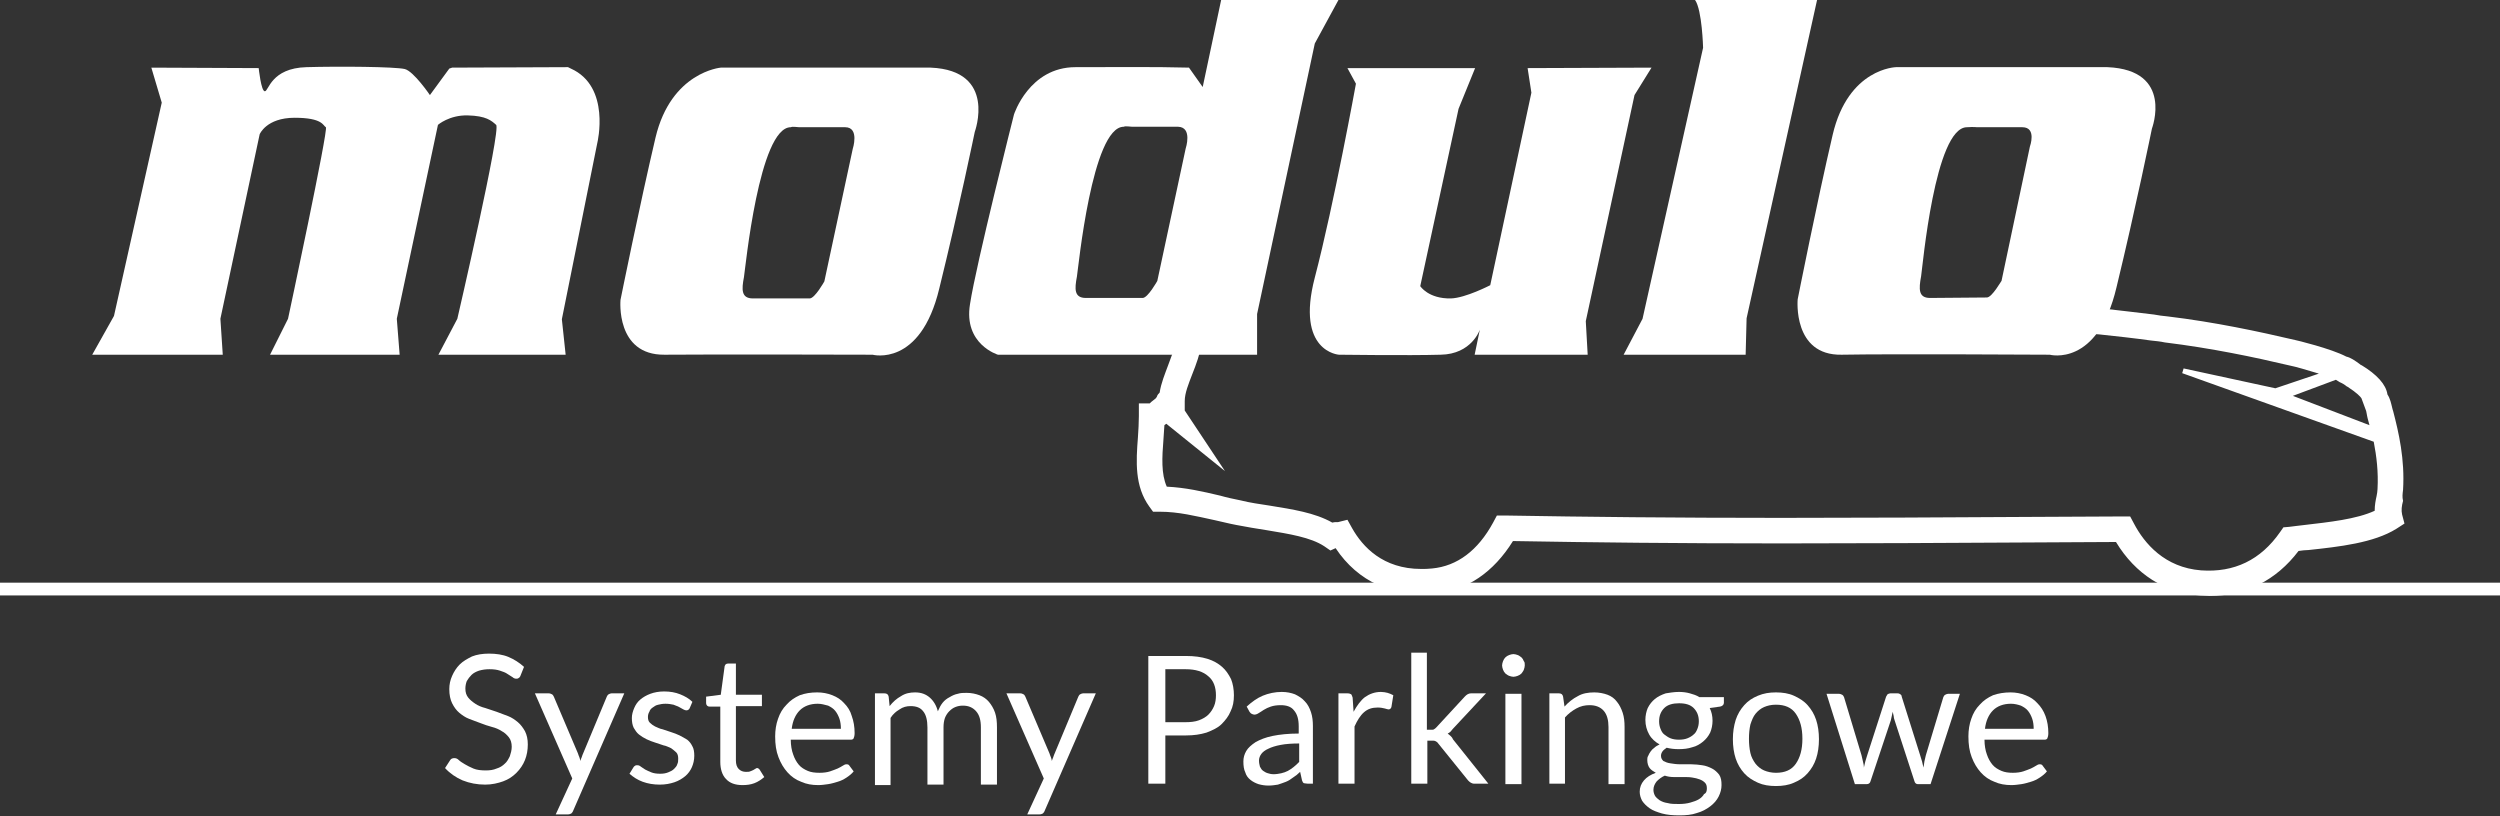 <?xml version="1.0" encoding="utf-8"?>
<!-- Generator: Adobe Illustrator 25.0.0, SVG Export Plug-In . SVG Version: 6.00 Build 0)  -->
<svg version="1.1" id="Layer_1" xmlns="http://www.w3.org/2000/svg" xmlns:xlink="http://www.w3.org/1999/xlink" x="0px" y="0px"
	 viewBox="0 0 528.6 172.6" style="enable-background:new 0 0 528.6 172.6;" xml:space="preserve">
<rect x="0" y="0" width="528.6" height="172.6" fill="#333333" stroke="none"/>
<style type="text/css">
	.st0{fill:#FFFFFF;}
</style>
<g>
	<path class="st0" d="M110,143c-0.1,0.2-0.2,0.3-0.4,0.4c-0.1,0.1-0.3,0.1-0.5,0.1c-0.2,0-0.5-0.1-0.7-0.3c-0.3-0.2-0.6-0.4-1.1-0.7
		c-0.4-0.3-1-0.5-1.6-0.7c-0.6-0.2-1.3-0.3-2.2-0.3c-0.8,0-1.5,0.1-2.2,0.3c-0.6,0.2-1.2,0.5-1.6,0.9c-0.4,0.4-0.7,0.8-1,1.3
		c-0.2,0.5-0.3,1.1-0.3,1.6c0,0.8,0.2,1.4,0.6,1.9c0.4,0.5,0.9,0.9,1.5,1.3c0.6,0.4,1.3,0.7,2.1,0.9c0.8,0.3,1.6,0.5,2.4,0.8
		c0.8,0.3,1.6,0.6,2.4,0.9c0.8,0.3,1.5,0.8,2.1,1.3c0.6,0.5,1.1,1.2,1.5,1.9c0.4,0.8,0.6,1.7,0.6,2.8c0,1.2-0.2,2.3-0.6,3.3
		c-0.4,1-1,1.9-1.8,2.7c-0.8,0.8-1.7,1.4-2.8,1.8c-1.1,0.4-2.4,0.7-3.8,0.7c-1.7,0-3.3-0.3-4.8-0.9c-1.4-0.6-2.7-1.5-3.7-2.6
		l1.1-1.7c0.1-0.1,0.2-0.3,0.4-0.3c0.1-0.1,0.3-0.1,0.5-0.1c0.3,0,0.6,0.1,0.9,0.4c0.3,0.3,0.8,0.6,1.3,0.9c0.5,0.3,1.1,0.6,1.8,0.9
		c0.7,0.3,1.6,0.4,2.6,0.4c0.9,0,1.6-0.1,2.3-0.4c0.7-0.2,1.3-0.6,1.7-1c0.5-0.4,0.8-1,1.1-1.6c0.2-0.6,0.4-1.3,0.4-2
		c0-0.8-0.2-1.5-0.6-2c-0.4-0.5-0.9-1-1.5-1.3c-0.6-0.4-1.3-0.7-2.1-0.9c-0.8-0.2-1.6-0.5-2.4-0.8c-0.8-0.3-1.6-0.6-2.4-0.9
		c-0.8-0.3-1.5-0.8-2.1-1.3c-0.6-0.5-1.1-1.2-1.5-2c-0.4-0.8-0.6-1.8-0.6-3c0-1,0.2-1.9,0.6-2.8c0.4-0.9,0.9-1.7,1.6-2.4
		c0.7-0.7,1.6-1.2,2.6-1.7c1-0.4,2.2-0.6,3.6-0.6c1.5,0,2.9,0.2,4.1,0.7c1.2,0.5,2.3,1.2,3.3,2.1L110,143z"/>
	<path class="st0" d="M121.2,171.4c-0.1,0.3-0.3,0.5-0.4,0.6c-0.2,0.1-0.4,0.2-0.8,0.2h-2.5l3.5-7.6l-7.9-18h2.9
		c0.3,0,0.5,0.1,0.7,0.2c0.2,0.1,0.3,0.3,0.4,0.5l5.1,12c0.1,0.3,0.2,0.6,0.3,0.8c0.1,0.3,0.2,0.6,0.2,0.8c0.1-0.3,0.2-0.6,0.3-0.8
		c0.1-0.3,0.2-0.6,0.3-0.8l5-12c0.1-0.2,0.2-0.4,0.4-0.5c0.2-0.1,0.4-0.2,0.6-0.2h2.7L121.2,171.4z"/>
	<path class="st0" d="M145.8,149.8c-0.2,0.3-0.4,0.4-0.7,0.4c-0.2,0-0.4-0.1-0.6-0.2c-0.2-0.1-0.5-0.3-0.9-0.5
		c-0.3-0.2-0.8-0.3-1.2-0.5c-0.5-0.1-1-0.2-1.7-0.2c-0.6,0-1.1,0.1-1.5,0.2c-0.5,0.1-0.8,0.3-1.2,0.6c-0.3,0.2-0.6,0.5-0.7,0.9
		c-0.2,0.3-0.3,0.7-0.3,1.1c0,0.5,0.1,0.9,0.4,1.2c0.3,0.3,0.7,0.6,1.1,0.8c0.5,0.2,1,0.5,1.6,0.6c0.6,0.2,1.2,0.4,1.8,0.6
		c0.6,0.2,1.2,0.4,1.8,0.7c0.6,0.3,1.1,0.6,1.6,0.9c0.5,0.4,0.8,0.8,1.1,1.4c0.3,0.5,0.4,1.2,0.4,2c0,0.9-0.2,1.7-0.5,2.4
		c-0.3,0.7-0.8,1.4-1.4,1.9c-0.6,0.5-1.4,1-2.3,1.3c-0.9,0.3-1.9,0.5-3.1,0.5c-1.3,0-2.5-0.2-3.6-0.6c-1.1-0.4-2-1-2.8-1.7l0.8-1.3
		c0.1-0.2,0.2-0.3,0.4-0.4c0.1-0.1,0.3-0.1,0.5-0.1c0.2,0,0.5,0.1,0.7,0.3c0.3,0.2,0.6,0.4,0.9,0.6c0.4,0.2,0.8,0.4,1.3,0.6
		c0.5,0.2,1.1,0.3,1.9,0.3c0.7,0,1.2-0.1,1.7-0.3c0.5-0.2,0.9-0.4,1.2-0.7c0.3-0.3,0.6-0.6,0.7-1c0.2-0.4,0.2-0.8,0.2-1.2
		c0-0.5-0.1-1-0.4-1.3c-0.3-0.3-0.7-0.6-1.1-0.9c-0.5-0.2-1-0.5-1.6-0.6c-0.6-0.2-1.2-0.4-1.8-0.6c-0.6-0.2-1.2-0.4-1.8-0.7
		c-0.6-0.3-1.1-0.6-1.6-1c-0.5-0.4-0.8-0.9-1.1-1.4c-0.3-0.6-0.4-1.3-0.4-2.1c0-0.7,0.2-1.4,0.5-2.1c0.3-0.7,0.7-1.3,1.3-1.8
		c0.6-0.5,1.3-0.9,2.1-1.2c0.8-0.3,1.8-0.5,2.9-0.5c1.3,0,2.4,0.2,3.4,0.6c1,0.4,1.9,0.9,2.6,1.6L145.8,149.8z"/>
	<path class="st0" d="M157,166c-1.5,0-2.7-0.4-3.5-1.3c-0.8-0.8-1.2-2.1-1.2-3.6v-11.7H150c-0.2,0-0.4-0.1-0.5-0.2
		c-0.1-0.1-0.2-0.3-0.2-0.6v-1.3l3.1-0.4l0.8-5.9c0-0.2,0.1-0.3,0.2-0.5c0.1-0.1,0.3-0.2,0.5-0.2h1.7v6.6h5.5v2.4h-5.5v11.5
		c0,0.8,0.2,1.4,0.6,1.8c0.4,0.4,0.9,0.6,1.5,0.6c0.4,0,0.7,0,0.9-0.1c0.3-0.1,0.5-0.2,0.7-0.3c0.2-0.1,0.3-0.2,0.5-0.3
		c0.1-0.1,0.2-0.1,0.3-0.1c0.2,0,0.3,0.1,0.5,0.3l1,1.6c-0.6,0.5-1.3,1-2.1,1.3C158.7,165.9,157.9,166,157,166z"/>
	<path class="st0" d="M172.8,146.4c1.1,0,2.2,0.2,3.2,0.6c1,0.4,1.8,0.9,2.5,1.7c0.7,0.7,1.3,1.6,1.6,2.7c0.4,1.1,0.6,2.3,0.6,3.6
		c0,0.5-0.1,0.9-0.2,1.1c-0.1,0.2-0.3,0.3-0.6,0.3h-12.7c0,1.2,0.2,2.3,0.5,3.1c0.3,0.9,0.7,1.6,1.2,2.2c0.5,0.6,1.2,1,1.9,1.3
		c0.7,0.3,1.5,0.4,2.5,0.4c0.8,0,1.6-0.1,2.2-0.3c0.6-0.2,1.1-0.4,1.6-0.6c0.4-0.2,0.8-0.4,1.1-0.6c0.3-0.2,0.5-0.3,0.8-0.3
		c0.3,0,0.5,0.1,0.6,0.3l0.9,1.2c-0.4,0.5-0.9,0.9-1.5,1.3c-0.6,0.4-1.2,0.7-1.9,0.9c-0.7,0.2-1.3,0.4-2,0.5
		c-0.7,0.1-1.4,0.2-2.1,0.2c-1.3,0-2.5-0.2-3.6-0.7c-1.1-0.4-2.1-1.1-2.9-2c-0.8-0.9-1.4-1.9-1.9-3.2c-0.5-1.3-0.7-2.7-0.7-4.4
		c0-1.3,0.2-2.6,0.6-3.7c0.4-1.2,1-2.2,1.8-3c0.8-0.9,1.7-1.5,2.8-2C170.2,146.6,171.4,146.4,172.8,146.4z M172.9,148.8
		c-1.6,0-2.9,0.5-3.8,1.4c-0.9,0.9-1.5,2.2-1.7,3.9h10.4c0-0.8-0.1-1.5-0.3-2.1c-0.2-0.6-0.5-1.2-0.9-1.7c-0.4-0.5-0.9-0.8-1.5-1.1
		C174.3,149,173.7,148.8,172.9,148.8z"/>
	<path class="st0" d="M185,165.7v-19.1h2c0.5,0,0.8,0.2,0.9,0.7l0.2,2c0.7-0.9,1.5-1.6,2.4-2.1c0.9-0.6,1.9-0.8,3-0.8
		c1.3,0,2.3,0.4,3.1,1.1c0.8,0.7,1.4,1.7,1.7,2.9c0.3-0.7,0.6-1.3,1-1.8c0.4-0.5,0.9-0.9,1.5-1.2c0.5-0.3,1.1-0.6,1.7-0.7
		c0.6-0.2,1.2-0.2,1.9-0.2c1,0,1.9,0.2,2.7,0.5c0.8,0.3,1.5,0.8,2,1.4c0.5,0.6,1,1.4,1.3,2.3c0.3,0.9,0.4,1.9,0.4,3.1v12.1h-3.4
		v-12.1c0-1.5-0.3-2.6-1-3.4c-0.7-0.8-1.6-1.2-2.8-1.2c-0.6,0-1.1,0.1-1.6,0.3c-0.5,0.2-0.9,0.5-1.3,0.9c-0.4,0.4-0.7,0.9-0.9,1.4
		c-0.2,0.6-0.3,1.2-0.3,2v12.1h-3.4v-12.1c0-1.5-0.3-2.7-0.9-3.4c-0.6-0.8-1.5-1.1-2.7-1.1c-0.8,0-1.6,0.2-2.3,0.7
		c-0.7,0.4-1.4,1-1.9,1.8v14.2H185z"/>
	<path class="st0" d="M220.9,171.4c-0.1,0.3-0.3,0.5-0.4,0.6c-0.2,0.1-0.4,0.2-0.8,0.2h-2.5l3.5-7.6l-7.9-18h2.9
		c0.3,0,0.5,0.1,0.7,0.2c0.2,0.1,0.3,0.3,0.4,0.5l5.1,12c0.1,0.3,0.2,0.6,0.3,0.8c0.1,0.3,0.2,0.6,0.2,0.8c0.1-0.3,0.2-0.6,0.3-0.8
		c0.1-0.3,0.2-0.6,0.3-0.8l5-12c0.1-0.2,0.2-0.4,0.4-0.5c0.2-0.1,0.4-0.2,0.6-0.2h2.7L220.9,171.4z"/>
	<path class="st0" d="M246.4,155.6v10.1h-3.6v-27h8c1.7,0,3.2,0.2,4.5,0.6c1.3,0.4,2.3,1,3.1,1.7c0.8,0.7,1.4,1.6,1.9,2.6
		c0.4,1,0.6,2.2,0.6,3.4c0,1.3-0.2,2.4-0.7,3.4c-0.4,1-1.1,1.9-1.9,2.7c-0.8,0.8-1.9,1.3-3.2,1.8c-1.3,0.4-2.7,0.6-4.3,0.6H246.4z
		 M246.4,152.7h4.3c1,0,2-0.1,2.8-0.4c0.8-0.3,1.5-0.7,2-1.2c0.5-0.5,0.9-1.1,1.2-1.8c0.3-0.7,0.4-1.5,0.4-2.3c0-1.7-0.5-3.1-1.6-4
		c-1.1-1-2.7-1.5-4.8-1.5h-4.3V152.7z"/>
	<path class="st0" d="M278,165.7h-1.5c-0.3,0-0.6-0.1-0.8-0.1c-0.2-0.1-0.3-0.3-0.4-0.6l-0.4-1.8c-0.5,0.5-1,0.9-1.5,1.2
		c-0.5,0.4-1,0.7-1.5,0.9c-0.5,0.2-1.1,0.4-1.7,0.6c-0.6,0.1-1.3,0.2-2,0.2c-0.7,0-1.4-0.1-2.1-0.3c-0.6-0.2-1.2-0.5-1.7-0.9
		c-0.5-0.4-0.9-0.9-1.1-1.6c-0.3-0.6-0.4-1.4-0.4-2.3c0-0.8,0.2-1.5,0.6-2.2c0.4-0.7,1.1-1.3,2-1.9c0.9-0.5,2.1-1,3.6-1.3
		c1.5-0.3,3.3-0.5,5.5-0.5v-1.5c0-1.5-0.3-2.6-1-3.4c-0.6-0.8-1.6-1.1-2.8-1.1c-0.8,0-1.5,0.1-2.1,0.3c-0.6,0.2-1,0.4-1.5,0.7
		c-0.4,0.3-0.8,0.5-1.1,0.7c-0.3,0.2-0.6,0.3-0.9,0.3c-0.2,0-0.4-0.1-0.6-0.2c-0.2-0.1-0.3-0.3-0.4-0.4l-0.6-1.1
		c1.1-1,2.2-1.8,3.4-2.3c1.2-0.5,2.6-0.8,4-0.8c1.1,0,2,0.2,2.8,0.5c0.8,0.4,1.5,0.8,2.1,1.5c0.6,0.6,1,1.4,1.3,2.3
		c0.3,0.9,0.4,1.9,0.4,2.9V165.7z M269.3,163.7c0.6,0,1.1-0.1,1.6-0.2c0.5-0.1,1-0.3,1.4-0.5c0.4-0.2,0.8-0.5,1.2-0.8
		c0.4-0.3,0.8-0.7,1.2-1.1v-3.9c-1.5,0-2.9,0.1-3.9,0.3c-1.1,0.2-2,0.5-2.6,0.8c-0.7,0.3-1.2,0.7-1.5,1.1c-0.3,0.4-0.5,0.9-0.5,1.4
		c0,0.5,0.1,0.9,0.2,1.3c0.2,0.4,0.4,0.7,0.7,0.9c0.3,0.2,0.6,0.4,1,0.5C268.4,163.6,268.8,163.7,269.3,163.7z"/>
	<path class="st0" d="M283,165.7v-19.1h1.9c0.4,0,0.6,0.1,0.8,0.2c0.1,0.1,0.2,0.4,0.3,0.7l0.2,3c0.7-1.3,1.5-2.4,2.4-3.1
		c1-0.7,2.1-1.1,3.4-1.1c0.5,0,1,0.1,1.4,0.2c0.4,0.1,0.8,0.3,1.2,0.5l-0.4,2.5c-0.1,0.3-0.3,0.5-0.6,0.5c-0.2,0-0.4-0.1-0.8-0.2
		c-0.4-0.1-0.9-0.2-1.5-0.2c-1.2,0-2.1,0.3-2.9,1c-0.8,0.7-1.4,1.7-2,3v12.1H283z"/>
	<path class="st0" d="M301.7,138v16.3h0.9c0.3,0,0.5,0,0.6-0.1c0.2-0.1,0.3-0.2,0.5-0.4l6-6.5c0.2-0.2,0.4-0.4,0.6-0.5
		c0.2-0.1,0.4-0.2,0.8-0.2h3.1l-7,7.5c-0.2,0.2-0.3,0.4-0.5,0.6c-0.2,0.2-0.4,0.3-0.6,0.4c0.2,0.2,0.4,0.3,0.6,0.5
		c0.2,0.2,0.4,0.4,0.5,0.7l7.5,9.4h-3c-0.3,0-0.5-0.1-0.7-0.2c-0.2-0.1-0.4-0.3-0.6-0.5l-6.3-7.8c-0.2-0.3-0.4-0.4-0.6-0.5
		c-0.2-0.1-0.5-0.1-0.8-0.1h-0.9v9.1h-3.4V138H301.7z"/>
	<path class="st0" d="M322.4,140.7c0,0.3-0.1,0.6-0.2,0.9c-0.1,0.3-0.3,0.5-0.5,0.8c-0.2,0.2-0.5,0.4-0.8,0.5
		c-0.3,0.1-0.6,0.2-0.9,0.2c-0.3,0-0.6-0.1-0.9-0.2c-0.3-0.1-0.5-0.3-0.8-0.5c-0.2-0.2-0.4-0.5-0.5-0.8c-0.1-0.3-0.2-0.6-0.2-0.9
		c0-0.3,0.1-0.6,0.2-0.9c0.1-0.3,0.3-0.6,0.5-0.8c0.2-0.2,0.5-0.4,0.8-0.5c0.3-0.1,0.6-0.2,0.9-0.2c0.3,0,0.6,0.1,0.9,0.2
		c0.3,0.1,0.5,0.3,0.8,0.5c0.2,0.2,0.4,0.5,0.5,0.8C322.4,140,322.4,140.3,322.4,140.7z M321.7,146.7v19.1h-3.4v-19.1H321.7z"/>
	<path class="st0" d="M327.6,165.7v-19.1h2c0.5,0,0.8,0.2,0.9,0.7l0.3,2.1c0.8-0.9,1.8-1.7,2.8-2.2c1-0.6,2.2-0.8,3.5-0.8
		c1,0,2,0.2,2.8,0.5c0.8,0.3,1.5,0.8,2,1.5c0.5,0.6,0.9,1.4,1.2,2.3c0.3,0.9,0.4,1.9,0.4,3v12.1h-3.4v-12.1c0-1.4-0.3-2.6-1-3.4
		c-0.7-0.8-1.7-1.2-3-1.2c-1,0-1.9,0.2-2.8,0.7c-0.9,0.5-1.7,1.1-2.4,1.9v14H327.6z"/>
	<path class="st0" d="M355,146.3c0.8,0,1.6,0.1,2.3,0.3c0.7,0.2,1.4,0.4,2,0.8h5.2v1.2c0,0.4-0.3,0.7-0.8,0.8l-2.2,0.3
		c0.4,0.8,0.6,1.7,0.6,2.7c0,0.9-0.2,1.8-0.5,2.5c-0.4,0.8-0.9,1.4-1.5,1.9c-0.6,0.5-1.4,1-2.3,1.2c-0.9,0.3-1.8,0.4-2.9,0.4
		c-0.9,0-1.7-0.1-2.5-0.3c-0.4,0.3-0.7,0.5-0.9,0.8c-0.2,0.3-0.3,0.6-0.3,0.9c0,0.5,0.2,0.8,0.5,1.1c0.4,0.2,0.8,0.4,1.5,0.5
		c0.6,0.1,1.3,0.2,2.1,0.2c0.8,0,1.5,0,2.3,0c0.8,0,1.6,0.1,2.3,0.2c0.8,0.1,1.5,0.4,2.1,0.7c0.6,0.3,1.1,0.8,1.5,1.3
		c0.4,0.6,0.5,1.3,0.5,2.2c0,0.8-0.2,1.6-0.6,2.4c-0.4,0.8-1,1.5-1.8,2.1c-0.8,0.6-1.7,1.1-2.8,1.4c-1.1,0.4-2.4,0.5-3.7,0.5
		c-1.4,0-2.6-0.1-3.7-0.4c-1-0.3-1.9-0.6-2.6-1.1c-0.7-0.5-1.2-1-1.6-1.6c-0.3-0.6-0.5-1.2-0.5-1.9c0-0.9,0.3-1.7,0.9-2.4
		c0.6-0.7,1.4-1.2,2.5-1.6c-0.5-0.3-1-0.6-1.3-1c-0.3-0.4-0.5-1-0.5-1.7c0-0.3,0-0.6,0.2-0.9c0.1-0.3,0.3-0.6,0.5-0.9
		c0.2-0.3,0.5-0.6,0.8-0.8c0.3-0.3,0.7-0.5,1.1-0.7c-0.9-0.5-1.7-1.2-2.2-2.1c-0.5-0.9-0.8-1.9-0.8-3.1c0-0.9,0.2-1.8,0.5-2.5
		c0.4-0.8,0.9-1.4,1.5-1.9c0.6-0.5,1.4-0.9,2.3-1.2C352.9,146.5,353.9,146.3,355,146.3z M360.9,166.7c0-0.5-0.1-0.9-0.4-1.2
		c-0.3-0.3-0.6-0.5-1.1-0.7c-0.5-0.2-1-0.3-1.6-0.4c-0.6-0.1-1.2-0.1-1.9-0.1c-0.7,0-1.3,0-2,0c-0.7,0-1.3-0.1-1.9-0.3
		c-0.7,0.3-1.3,0.8-1.7,1.2c-0.4,0.5-0.7,1.1-0.7,1.8c0,0.4,0.1,0.8,0.3,1.2c0.2,0.4,0.6,0.7,1,1c0.5,0.3,1,0.5,1.7,0.6
		c0.7,0.2,1.5,0.2,2.4,0.2c0.9,0,1.7-0.1,2.4-0.3c0.7-0.2,1.3-0.4,1.8-0.7c0.5-0.3,0.9-0.7,1.1-1.1
		C360.8,167.7,360.9,167.2,360.9,166.7z M355,156.4c0.7,0,1.3-0.1,1.8-0.3c0.5-0.2,1-0.5,1.3-0.8c0.4-0.3,0.6-0.7,0.8-1.2
		c0.2-0.5,0.3-1,0.3-1.6c0-1.2-0.4-2.1-1.1-2.8c-0.7-0.7-1.7-1-3.1-1c-1.3,0-2.4,0.3-3.1,1c-0.7,0.7-1.1,1.6-1.1,2.8
		c0,0.6,0.1,1.1,0.3,1.6c0.2,0.5,0.4,0.9,0.8,1.2c0.4,0.3,0.8,0.6,1.3,0.8C353.7,156.3,354.3,156.4,355,156.4z"/>
	<path class="st0" d="M375.5,146.4c1.4,0,2.7,0.2,3.8,0.7c1.1,0.5,2.1,1.1,2.9,2c0.8,0.9,1.4,1.9,1.8,3.1c0.4,1.2,0.6,2.6,0.6,4.1
		c0,1.5-0.2,2.9-0.6,4.1c-0.4,1.2-1,2.2-1.8,3.1c-0.8,0.9-1.7,1.5-2.9,2c-1.1,0.5-2.4,0.7-3.8,0.7c-1.4,0-2.7-0.2-3.8-0.7
		c-1.1-0.5-2.1-1.1-2.9-2c-0.8-0.9-1.4-1.9-1.8-3.1c-0.4-1.2-0.6-2.6-0.6-4.1c0-1.5,0.2-2.8,0.6-4.1c0.4-1.2,1-2.2,1.8-3.1
		c0.8-0.9,1.7-1.5,2.9-2C372.9,146.6,374.1,146.4,375.5,146.4z M375.5,163.4c1.9,0,3.3-0.6,4.2-1.9c0.9-1.3,1.4-3,1.4-5.3
		c0-2.3-0.5-4-1.4-5.3c-0.9-1.3-2.3-1.9-4.2-1.9c-1,0-1.8,0.2-2.5,0.5c-0.7,0.3-1.3,0.8-1.8,1.4c-0.5,0.6-0.8,1.4-1.1,2.3
		c-0.2,0.9-0.3,1.9-0.3,3c0,1.1,0.1,2.1,0.3,3c0.2,0.9,0.6,1.6,1.1,2.3c0.5,0.6,1.1,1.1,1.8,1.4
		C373.7,163.2,374.6,163.4,375.5,163.4z"/>
	<path class="st0" d="M386.2,146.7h2.6c0.3,0,0.5,0.1,0.7,0.2c0.2,0.1,0.3,0.3,0.4,0.5l3.7,12.3c0.1,0.5,0.2,0.9,0.3,1.3
		c0.1,0.4,0.2,0.8,0.2,1.3c0.1-0.4,0.2-0.8,0.3-1.3c0.1-0.4,0.3-0.9,0.4-1.3l4-12.4c0.1-0.2,0.2-0.3,0.3-0.5
		c0.2-0.1,0.4-0.2,0.6-0.2h1.5c0.3,0,0.5,0.1,0.6,0.2c0.2,0.1,0.3,0.3,0.3,0.5l3.9,12.4c0.1,0.4,0.3,0.9,0.4,1.3
		c0.1,0.4,0.2,0.8,0.3,1.3c0.1-0.4,0.1-0.8,0.2-1.3c0.1-0.4,0.2-0.9,0.3-1.3l3.7-12.3c0.1-0.2,0.2-0.4,0.4-0.5
		c0.2-0.1,0.4-0.2,0.6-0.2h2.5l-6.2,19.1h-2.7c-0.3,0-0.6-0.2-0.7-0.6l-4.2-12.9c-0.1-0.3-0.2-0.6-0.2-0.9c-0.1-0.3-0.1-0.6-0.2-0.9
		c-0.1,0.3-0.1,0.6-0.2,0.9c-0.1,0.3-0.1,0.6-0.2,0.9l-4.3,12.9c-0.1,0.4-0.4,0.6-0.8,0.6h-2.5L386.2,146.7z"/>
	<path class="st0" d="M425.1,146.4c1.1,0,2.2,0.2,3.2,0.6c1,0.4,1.8,0.9,2.5,1.7c0.7,0.7,1.3,1.6,1.7,2.7c0.4,1.1,0.6,2.3,0.6,3.6
		c0,0.5-0.1,0.9-0.2,1.1c-0.1,0.2-0.3,0.3-0.6,0.3h-12.7c0,1.2,0.2,2.3,0.5,3.1c0.3,0.9,0.7,1.6,1.2,2.2c0.5,0.6,1.2,1,1.9,1.3
		c0.7,0.3,1.5,0.4,2.4,0.4c0.8,0,1.6-0.1,2.2-0.3c0.6-0.2,1.1-0.4,1.6-0.6c0.4-0.2,0.8-0.4,1.1-0.6c0.3-0.2,0.5-0.3,0.8-0.3
		c0.3,0,0.5,0.1,0.6,0.3l0.9,1.2c-0.4,0.5-0.9,0.9-1.5,1.3c-0.6,0.4-1.2,0.7-1.9,0.9c-0.7,0.2-1.3,0.4-2,0.5
		c-0.7,0.1-1.4,0.2-2.1,0.2c-1.3,0-2.5-0.2-3.6-0.7c-1.1-0.4-2.1-1.1-2.9-2c-0.8-0.9-1.4-1.9-1.9-3.2c-0.5-1.3-0.7-2.7-0.7-4.4
		c0-1.3,0.2-2.6,0.6-3.7c0.4-1.2,1-2.2,1.8-3c0.8-0.9,1.7-1.5,2.8-2C422.5,146.6,423.8,146.4,425.1,146.4z M425.2,148.8
		c-1.6,0-2.9,0.5-3.8,1.4c-0.9,0.9-1.5,2.2-1.7,3.9H430c0-0.8-0.1-1.5-0.3-2.1c-0.2-0.6-0.5-1.2-0.9-1.7c-0.4-0.5-0.9-0.8-1.5-1.1
		C426.7,149,426,148.8,425.2,148.8z"/>
</g>
<path class="st0" d="M508.1,103.6c0.4-6.5-0.9-12.1-2.1-16.7c-0.1-0.2-0.1-0.4-0.2-0.7c-0.2-0.8-0.4-1.9-1-2.8
	c-0.3-2.1-2.2-4.2-5.5-6.2l-0.1,0l0,0l-0.1-0.1c-1.2-0.9-2.1-1.5-3-1.7c-3.2-1.7-10.7-3.5-10.8-3.5c-7.7-1.8-17-3.8-27-5
	c-1-0.1-1.9-0.2-2.9-0.4c-3.6-0.4-7.3-0.9-11.1-1.3c-1.4-0.1-2.8-0.2-4.2-0.3c-0.7,0-1.3-0.1-2-0.1c-2.2,2.5-5.2,4.1-8.7,4.2
	c3.1,0.9,6.7,1.1,10.3,1.4c1.4,0.1,2.7,0.2,4.1,0.3c3.8,0.4,7.4,0.8,11,1.3c1,0.1,2,0.2,2.9,0.4c9.8,1.2,18.9,3.1,26.5,4.9
	c1.1,0.2,3.8,1,6.1,1.7l-9.2,3.1l-19.4-4.2l-0.3,1l40.5,14.5c0.6,3.1,1,6.4,0.8,10c0,0.4-0.1,1-0.2,1.5c-0.2,0.9-0.4,1.9-0.4,3.1
	c-3.9,1.8-9.7,2.4-14.8,3c-1.1,0.1-2.3,0.3-3.3,0.4l-1.2,0.1l-0.7,1c-4.1,5.9-9.7,8.6-16.7,8.1c-7.7-0.6-12-5.7-14.2-9.9l-0.8-1.5
	l-1.7,0c-6.7,0-13.4,0.1-20.2,0.1c-17,0.1-34.6,0.2-51.9,0.2c-22.6,0-41.2-0.2-58.4-0.5l-1.7,0l-0.8,1.5c-3.2,5.9-7.6,9.2-12.9,9.7
	c-0.8,0.1-1.6,0.1-2.3,0.1c-8.1,0-12.4-4.7-14.6-8.6l-1-1.8l-2,0.5c-0.1,0-0.2,0-0.4,0c-0.2,0-0.5,0-0.8,0.1
	c-3.7-2.1-8.4-2.8-13.3-3.6c-2-0.3-4.1-0.6-6.1-1.1c-1.5-0.3-2.9-0.6-4.3-1c-3.8-0.9-7.3-1.7-11.3-1.9c-1.2-2.7-1-6.2-0.7-10
	c0.1-1,0.1-2,0.2-3c0.1-0.1,0.3-0.2,0.4-0.3l12.4,10l-8.5-12.8l0-2c0-1.7,0.8-3.6,1.6-5.7c0.8-2,1.6-4.2,2-6.5h-5.6
	c-0.3,1.5-0.9,3-1.5,4.6c-0.7,1.9-1.5,3.8-1.8,5.8c-0.2,0.2-0.5,0.5-0.6,0.9c-0.1,0.1-0.1,0.2-0.2,0.3c-0.4,0.3-0.7,0.6-1,0.8
	c-0.1,0.1-0.2,0.2-0.3,0.3l-2.3,0l0,2.7c0,1.4-0.1,3-0.2,4.5c-0.4,5.1-0.7,10.3,2.4,14.6l0.8,1.1l1.4,0c4,0,7.5,0.9,11.7,1.8
	c1.4,0.3,2.9,0.7,4.5,1c2.2,0.4,4.3,0.8,6.4,1.1c4.8,0.8,9.3,1.5,12.2,3.4l1.3,0.9l1.1-0.5c4.7,7.1,12.2,10.5,21.2,9.6
	c6.6-0.7,12.2-4.5,16.3-11.1c16.8,0.3,34.9,0.5,56.9,0.5c17.3,0,34.9-0.1,52-0.2c6.2,0,12.4-0.1,18.6-0.1
	c4.1,6.8,10.4,10.8,17.8,11.3c0.7,0,1.3,0.1,2,0.1c7.6,0,14.1-3.3,18.8-9.5c0.7-0.1,1.4-0.2,2.1-0.2c6.5-0.7,13.8-1.5,18.6-4.5
	l1.7-1.1l-0.5-1.9c-0.2-0.9-0.1-1.8,0.2-2.9C507.9,105.1,508,104.4,508.1,103.6z M484.8,83.7l9.1-3.4l0.8,0.5c0,0,0.7,0.3,1.1,0.6
	c0.2,0.1,0.3,0.3,0.6,0.4c0,0,0,0,0,0c2,1.3,2.7,2.1,2.9,2.4l1,2.7c0,0.2,0.1,0.3,0.1,0.5c0.1,0.4,0.1,0.7,0.2,1
	c0.1,0.5,0.3,1,0.4,1.5L484.8,83.7z"/>
<g>
	<path class="st0" d="M32,14.3l2.2,7.4L24.1,66.8L19.5,75h27.6l-0.5-7.6l8.3-39c0,0,1.4-3.5,7.4-3.5c6,0,6,1.7,6.6,2
		c0.6,0.3-8,40.5-8,40.5L57.1,75h27.4l-0.6-7.6l8.7-41c0,0,2.4-2.1,6.3-2c3.9,0.1,5,1.1,6,2c1.1,0.9-8.2,41-8.2,41l-4,7.6h26.9
		l-0.8-7.5l7.5-37.3c0,0,2.9-11.9-5.6-15.7c-0.2-0.1-0.6-0.3-0.6-0.3l-24.5,0.1L95,14.5l-4.1,5.6c0,0-3.4-5-5.3-5.5
		c-2.1-0.5-13.9-0.6-20.8-0.4c-7.5,0.2-8,5.1-8.8,5.1c-0.8,0-1.3-4.9-1.3-4.9"/>
	<path class="st0" d="M196.8,14.3h-44.4c0,0-10.5,0.9-13.8,14.8c-3.3,14-7.4,34.3-7.4,34.3s-1.1,11.7,9.3,11.6c10.4-0.1,44,0,44,0
		s10.1,2.7,14.1-14c4.1-16.6,7.5-33.1,7.5-33.1S210.9,14.9,196.8,14.3z M171.2,63.1c-0.3,0-11.8,0-12,0c-2.5,0-2.4-1.9-1.9-4.5
		c0.3-1.8,3.2-31.7,9.9-31.7c0.4-0.2,1.3,0,1.8,0l9.7,0c3.1,0,1.6,4.6,1.6,4.6l-6,28C174.3,59.5,172.3,63.1,171.2,63.1z"/>
	<path class="st0" d="M349.2,14.3l-3.6,5.8l-10.3,47.8l0.4,7.1h-23.9l1.1-5.3c0,0-1.7,5.2-8.3,5.3c-6.6,0.2-21.5,0-21.5,0
		s-9.2-0.6-5.1-16.3c4.1-15.7,8.7-41,8.7-41l-1.8-3.3h27l-3.5,8.6l-8.1,37.5c0,0,1.7,2.7,6.5,2.6c3.1-0.1,8.3-2.8,8.3-2.8l8.7-40.7
		l-0.8-5.2"/>
	<path class="st0" d="M384.2,0l-14.9,67.3l-0.2,7.7L343.3,75l4-7.6l12.8-57.3c0,0-0.2-8-1.7-10.1"/>
	<path class="st0" d="M445.6,14.2h-44.7c0,0-10.1,0.2-13.4,14.3c-3.3,14.1-7.4,34.8-7.4,34.8s-1.1,11.9,9.3,11.7c10.4-0.2,44,0,44,0
		s10.1,2.7,14.1-14.2c4.1-16.9,7.5-33.6,7.5-33.6S459.7,14.8,445.6,14.2z M420.1,62.9c-0.3,0-11.8,0.1-12,0.1
		c-2.5,0-2.4-1.9-1.9-4.6c0.3-1.8,2.9-31.5,9.7-31.5c1.5-0.1,2.1,0,2.1,0h9.6c3.1,0,1.6,4.1,1.6,4.1l-6,28.4
		C423.2,59.3,421.2,62.9,420.1,62.9z"/>
	<path class="st0" d="M258.2,0l-3.9,18.4l-2.9-4.1c-7.8-0.2-14.2-0.1-24-0.1c-9.8,0-13,10-13,10s-8,31.6-9.3,40.1
		c-1.4,8.5,5.9,10.7,5.9,10.7h54.8v-8.6l12.2-57.2L283,0H258.2z M250.7,31.4l-6,28c0,0-2,3.6-3.1,3.6c-0.3,0-11.8,0-12,0
		c-2.5,0-2.4-1.9-1.9-4.5c0.3-1.8,3.2-31.7,9.9-31.7c0.4-0.2,1.3,0,1.8,0l9.7,0C252.2,26.9,250.7,31.4,250.7,31.4z"/>
</g>
<rect y="123.2" class="st0" width="528.6" height="2.7"/>
</svg>
